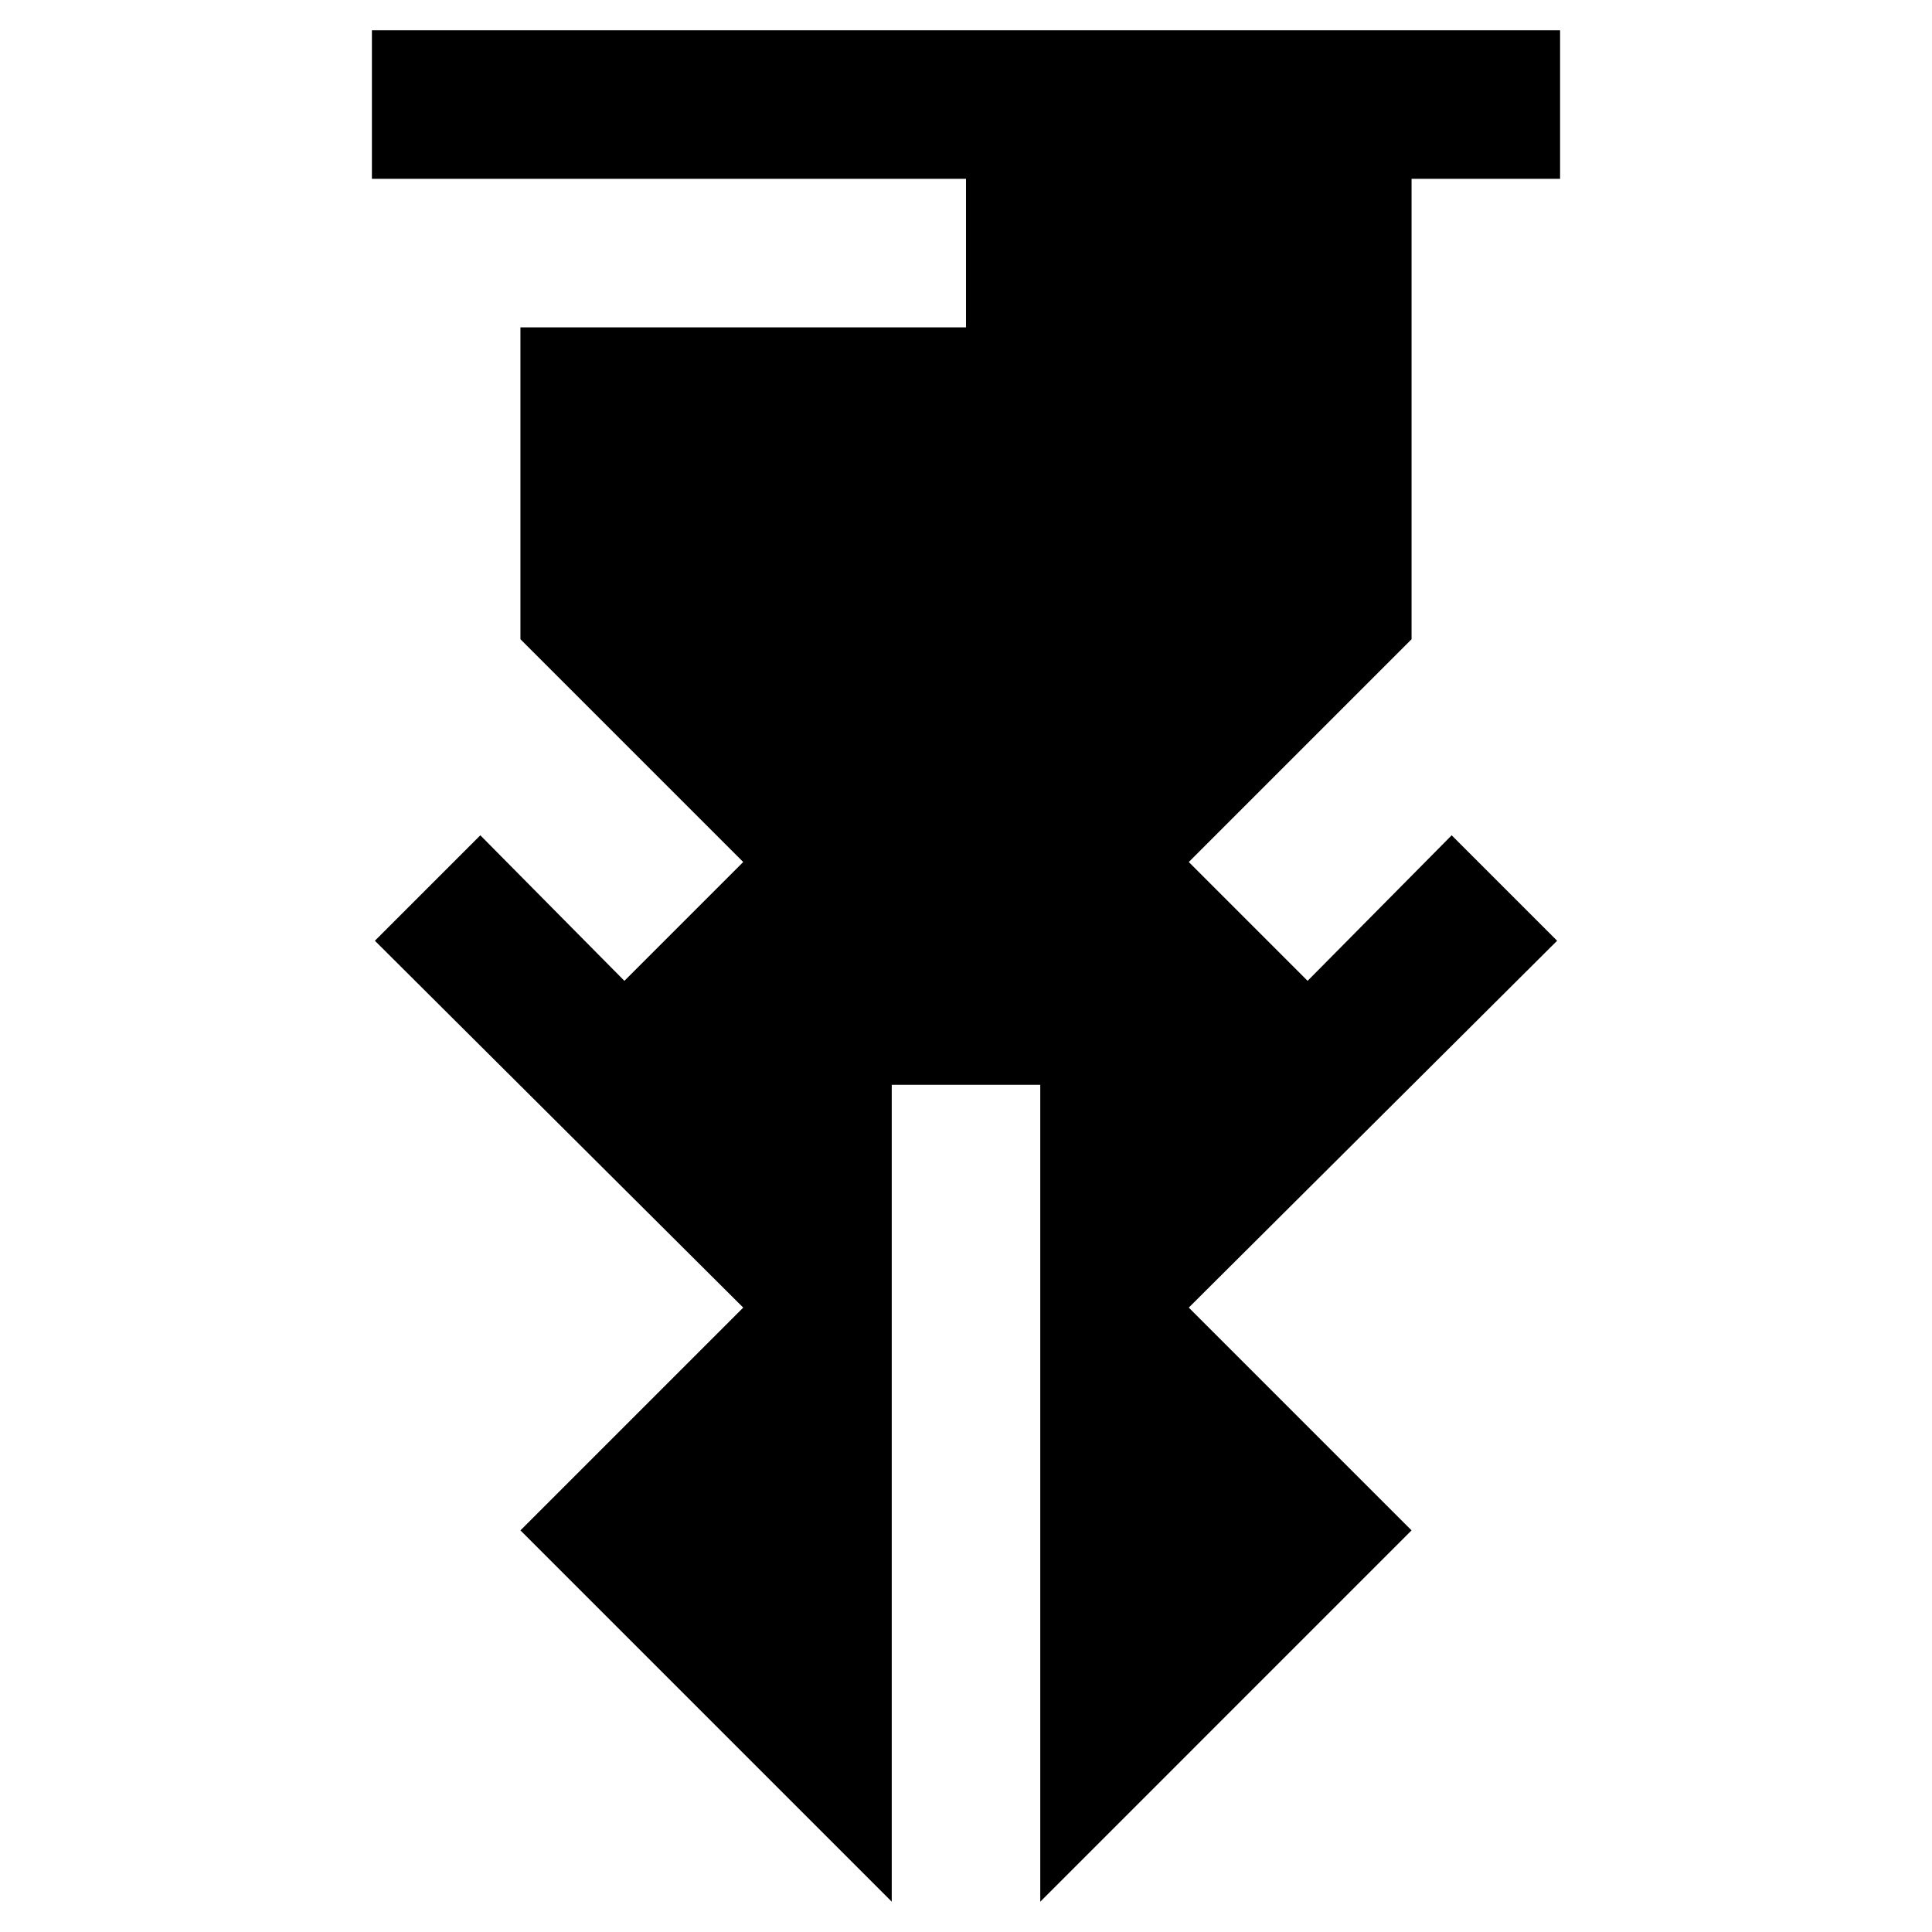 <?xml version="1.0" encoding="UTF-8"?>
<!-- Uploaded to: ICON Repo, www.svgrepo.com, Generator: ICON Repo Mixer Tools -->
<svg fill="#000000" width="800px" height="800px" version="1.1" viewBox="144 144 512 512" xmlns="http://www.w3.org/2000/svg">
 <path d="m400 191.39v39.359h-118.08v82.656l59.039 59.039-31.488 31.488-38.18-38.57-27.945 27.945 97.613 97.219-59.039 59.039 98.402 98.402v-216.48h39.359v216.48l98.398-98.402-59.039-59.039 97.613-97.219-27.945-27.945-38.18 38.57-31.488-31.488 59.039-59.039v-122.02h39.359v-39.359h-314.88v39.359z"/>
</svg>